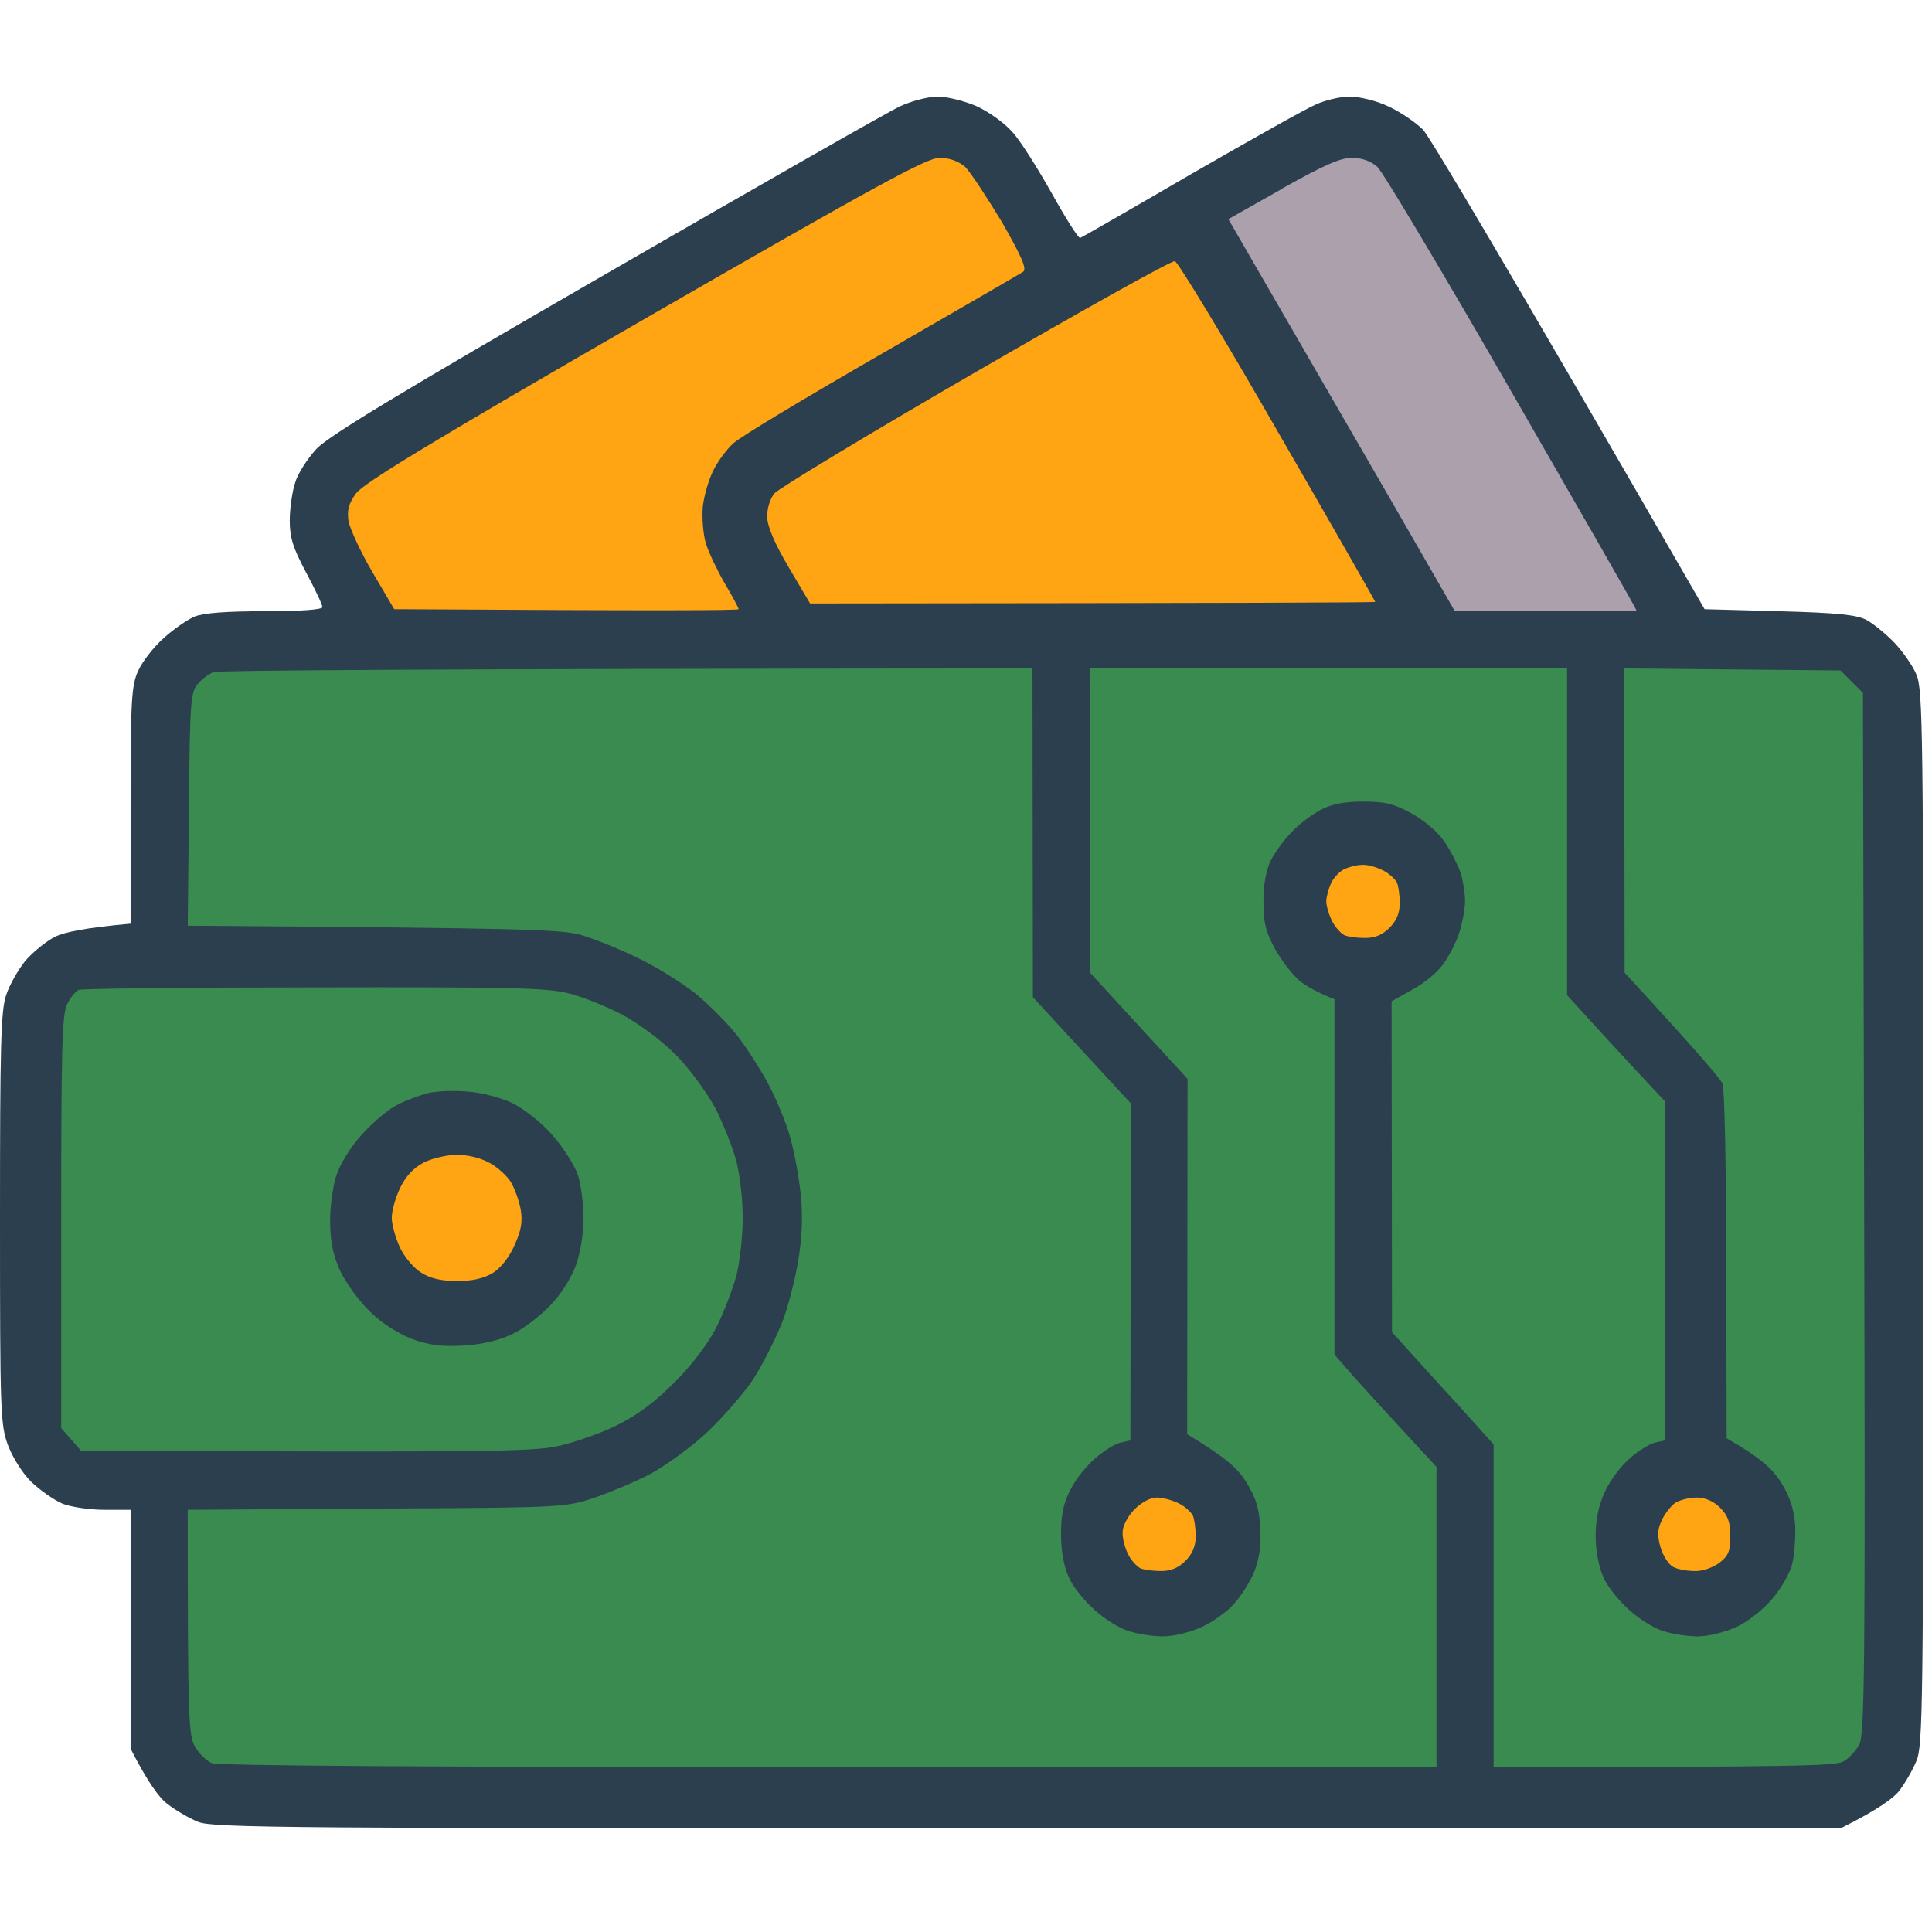 <svg xmlns="http://www.w3.org/2000/svg" width="100" height="100" viewBox="0 0 100 100" fill="none"><path d="M31.367 14.175C39.162 9.672 45.984 5.782 46.576 5.507C47.167 5.233 48.033 5 48.54 5C49.026 5 49.934 5.233 50.526 5.486C51.138 5.761 51.983 6.353 52.385 6.818C52.807 7.262 53.715 8.721 54.455 10.031C55.173 11.321 55.828 12.357 55.912 12.315C56.018 12.272 58.595 10.793 61.678 8.996C64.762 7.22 67.656 5.592 68.121 5.402C68.586 5.19 69.367 5 69.853 5C70.36 5 71.247 5.211 71.86 5.507C72.472 5.782 73.275 6.332 73.655 6.712C74.014 7.114 77.457 12.843 88.23 31.531L92.116 31.637C95.2 31.721 96.13 31.827 96.637 32.102C96.975 32.292 97.629 32.821 98.052 33.265C98.474 33.709 99.002 34.449 99.192 34.914C99.531 35.696 99.552 37.746 99.552 63.03C99.552 88.357 99.531 90.365 99.192 91.147C99.002 91.612 98.601 92.31 98.305 92.69C98.031 93.05 97.228 93.663 95.264 94.635H53.187C14.638 94.635 11.026 94.614 10.245 94.297C9.78 94.107 9.062 93.684 8.66 93.367C8.259 93.071 7.668 92.289 6.759 90.513V78.146H5.386C4.626 78.146 3.654 77.998 3.232 77.829C2.788 77.638 2.07 77.131 1.626 76.708C1.183 76.285 0.655 75.44 0.422 74.827C0.021 73.77 0 73.135 0 63.094C0 54.173 0.042 52.312 0.317 51.509C0.486 50.98 0.951 50.177 1.31 49.733C1.69 49.289 2.387 48.718 2.852 48.486C3.316 48.253 4.394 48.021 6.759 47.809V41.679C6.759 36.203 6.802 35.463 7.161 34.702C7.372 34.237 7.963 33.476 8.47 33.032C8.977 32.567 9.716 32.06 10.076 31.912C10.54 31.721 11.765 31.637 13.73 31.637C15.568 31.637 16.687 31.552 16.687 31.425C16.687 31.299 16.307 30.495 15.842 29.629C15.166 28.36 14.997 27.832 14.997 26.944C14.997 26.331 15.124 25.443 15.272 24.999C15.399 24.534 15.905 23.752 16.37 23.244C17.004 22.568 20.595 20.39 31.367 14.175Z" fill="#2B3F4F"></path><path d="M86.013 78.696C86.161 78.357 86.478 77.956 86.71 77.787C86.943 77.639 87.45 77.512 87.809 77.512C88.273 77.512 88.696 77.702 89.034 78.04C89.435 78.442 89.562 78.78 89.562 79.52C89.562 80.302 89.456 80.535 88.992 80.894C88.653 81.148 88.083 81.338 87.724 81.317C87.344 81.317 86.837 81.232 86.605 81.106C86.372 80.979 86.077 80.535 85.95 80.091C85.781 79.499 85.781 79.161 86.013 78.696Z" fill="#FFA412"></path><path d="M58.108 79.287C58.108 78.992 58.382 78.463 58.72 78.125C59.079 77.765 59.544 77.512 59.861 77.512C60.157 77.512 60.664 77.639 61.002 77.808C61.318 77.956 61.635 78.252 61.741 78.442C61.825 78.632 61.889 79.118 61.889 79.52C61.889 80.027 61.72 80.429 61.361 80.788C61.002 81.148 60.621 81.317 60.093 81.317C59.692 81.317 59.206 81.254 59.016 81.169C58.826 81.063 58.53 80.746 58.382 80.429C58.213 80.091 58.087 79.584 58.108 79.287Z" fill="#FFA412"></path><path d="M3.485 51.953C3.654 51.614 3.928 51.297 4.076 51.234C4.203 51.171 9.695 51.107 16.264 51.107C26.466 51.086 28.389 51.128 29.466 51.424C30.163 51.593 31.409 52.101 32.212 52.524C33.078 52.989 34.218 53.834 34.958 54.574C35.676 55.293 36.563 56.519 37.007 57.322C37.429 58.147 37.915 59.373 38.105 60.071C38.295 60.768 38.443 62.1 38.443 63.03C38.443 63.961 38.295 65.292 38.126 65.99C37.936 66.688 37.492 67.871 37.112 68.633C36.69 69.499 35.887 70.556 34.958 71.508C33.88 72.586 33.036 73.22 31.895 73.791C31.029 74.214 29.614 74.7 28.79 74.869C27.523 75.123 25.241 75.186 4.182 75.08L3.168 73.918V63.242C3.168 54.151 3.21 52.481 3.485 51.953Z" fill="#3A8B4F"></path><path d="M20.552 57.195C20.974 56.963 21.693 56.709 22.136 56.582C22.559 56.476 23.488 56.434 24.185 56.498C24.903 56.54 25.917 56.815 26.509 57.09C27.1 57.386 28.008 58.083 28.579 58.739C29.128 59.352 29.719 60.282 29.91 60.81C30.078 61.339 30.205 62.353 30.205 63.072C30.205 63.854 30.036 64.869 29.804 65.503C29.572 66.138 29.001 67.047 28.473 67.575C27.966 68.104 27.1 68.78 26.509 69.055C25.812 69.393 24.946 69.584 23.974 69.647C22.855 69.71 22.221 69.626 21.334 69.309C20.637 69.034 19.77 68.505 19.179 67.913C18.609 67.385 17.933 66.434 17.637 65.842C17.257 65.038 17.109 64.341 17.088 63.347C17.067 62.586 17.215 61.487 17.384 60.916C17.595 60.261 18.102 59.415 18.735 58.717C19.285 58.104 20.108 57.407 20.552 57.195Z" fill="#2B3F4F"></path><path d="M20.7 61.507C20.995 60.894 21.376 60.471 21.925 60.175C22.347 59.964 23.129 59.773 23.657 59.773C24.227 59.773 24.903 59.943 25.347 60.196C25.748 60.408 26.255 60.873 26.445 61.19C26.635 61.507 26.868 62.141 26.952 62.606C27.058 63.24 26.973 63.706 26.635 64.445C26.361 65.08 25.917 65.629 25.516 65.883C25.03 66.179 24.439 66.306 23.657 66.306C22.875 66.306 22.284 66.179 21.819 65.883C21.418 65.65 20.932 65.058 20.7 64.572C20.467 64.065 20.277 63.367 20.277 63.029C20.277 62.691 20.467 61.993 20.7 61.507Z" fill="#FFA412"></path><path d="M68.902 45.696C69.05 45.4 69.367 45.083 69.599 44.977C69.831 44.872 70.233 44.766 70.507 44.766C70.761 44.745 71.225 44.872 71.563 45.041C71.88 45.189 72.197 45.485 72.303 45.675C72.387 45.865 72.451 46.352 72.451 46.753C72.451 47.261 72.282 47.662 71.922 48.022C71.563 48.381 71.183 48.55 70.655 48.55C70.254 48.55 69.768 48.487 69.578 48.402C69.388 48.296 69.092 47.979 68.944 47.662C68.775 47.324 68.648 46.88 68.648 46.648C68.648 46.415 68.775 45.992 68.902 45.696Z" fill="#FFA412"></path><path d="M10.203 35.442C10.414 35.167 10.794 34.893 11.047 34.787C11.301 34.702 20.954 34.618 53.441 34.597L53.462 51.615L58.532 57.111L58.51 74.552L58.046 74.658C57.771 74.7 57.18 75.059 56.715 75.461C56.25 75.842 55.659 76.582 55.405 77.11C55.046 77.787 54.919 78.4 54.919 79.414C54.919 80.281 55.067 81.106 55.321 81.634C55.511 82.099 56.123 82.86 56.652 83.325C57.158 83.79 57.961 84.298 58.426 84.425C58.87 84.573 59.672 84.699 60.2 84.699C60.749 84.699 61.594 84.488 62.207 84.213C62.798 83.938 63.559 83.389 63.897 82.987C64.256 82.585 64.721 81.846 64.932 81.317C65.185 80.662 65.291 79.964 65.227 79.076C65.185 78.104 65.016 77.554 64.53 76.751C64.087 76.032 63.517 75.482 61.447 74.235L61.468 55.843L56.419 50.346L56.398 34.597H81.112V51.509L82.21 52.714C82.823 53.391 83.963 54.638 86.181 57.005V74.552L85.716 74.658C85.442 74.7 84.85 75.059 84.407 75.44C83.942 75.82 83.351 76.603 83.076 77.195C82.738 77.934 82.59 78.632 82.59 79.52C82.59 80.281 82.759 81.127 82.992 81.634C83.182 82.099 83.794 82.86 84.322 83.325C84.829 83.79 85.632 84.298 86.097 84.425C86.54 84.573 87.343 84.699 87.871 84.699C88.42 84.699 89.265 84.488 89.878 84.213C90.469 83.938 91.272 83.304 91.715 82.776C92.159 82.268 92.624 81.465 92.75 81C92.877 80.535 92.941 79.626 92.919 78.97C92.856 78.125 92.666 77.512 92.201 76.751C91.758 76.053 91.208 75.503 89.371 74.446L89.35 65.504C89.35 60.599 89.265 56.371 89.159 56.096C89.054 55.843 87.871 54.447 84.09 50.346L84.069 34.597L95.264 34.702L96.426 35.865L96.489 62.777C96.552 86.581 96.51 89.731 96.236 90.302C96.046 90.64 95.665 91.063 95.37 91.19C94.968 91.401 92.666 91.464 77.31 91.464V74.763L75.578 72.84C74.606 71.783 73.423 70.472 72.05 68.95L72.029 51.826L73.085 51.234C73.677 50.917 74.374 50.346 74.648 49.966C74.944 49.606 75.324 48.867 75.514 48.338C75.683 47.809 75.831 47.048 75.831 46.647C75.831 46.245 75.725 45.569 75.599 45.167C75.451 44.765 75.092 44.046 74.775 43.581C74.437 43.074 73.74 42.482 73.064 42.102C72.135 41.594 71.67 41.489 70.55 41.489C69.579 41.489 68.924 41.615 68.332 41.932C67.868 42.186 67.192 42.694 66.833 43.095C66.453 43.476 65.988 44.131 65.777 44.533C65.544 45.019 65.396 45.738 65.396 46.647C65.396 47.767 65.502 48.211 66.009 49.141C66.368 49.776 66.938 50.494 67.276 50.769C67.614 51.044 68.163 51.361 69.072 51.72V70.113L69.663 70.789C69.98 71.17 71.163 72.48 74.353 75.926V91.464H42.88C21.905 91.464 11.238 91.401 10.942 91.253C10.667 91.126 10.287 90.746 10.097 90.407C9.759 89.837 9.717 89.118 9.717 78.146L19.497 78.082C29.065 78.04 29.276 78.019 30.734 77.533C31.537 77.258 32.867 76.708 33.67 76.286C34.473 75.842 35.803 74.89 36.606 74.129C37.409 73.368 38.486 72.142 38.993 71.381C39.479 70.62 40.176 69.246 40.535 68.316C40.873 67.385 41.253 65.821 41.38 64.828C41.549 63.623 41.549 62.523 41.401 61.445C41.295 60.578 41.042 59.331 40.852 58.697C40.662 58.062 40.197 56.921 39.796 56.16C39.394 55.399 38.655 54.236 38.127 53.56C37.599 52.904 36.627 51.932 35.972 51.403C35.297 50.875 33.987 50.05 33.057 49.606C32.128 49.141 30.797 48.613 30.1 48.401C29.023 48.105 27.481 48.042 9.717 47.915L9.78 41.911C9.822 36.457 9.865 35.865 10.203 35.442Z" fill="#3A8B4F"></path><path d="M40.07 25.548C40.281 25.294 44.97 22.462 50.483 19.269C55.996 16.077 60.643 13.477 60.812 13.519C60.96 13.54 63.368 17.515 66.135 22.335C68.924 27.155 71.184 31.129 71.184 31.15C71.184 31.192 64.593 31.214 41.929 31.235L40.83 29.374C40.098 28.134 39.725 27.267 39.711 26.774C39.69 26.351 39.859 25.823 40.07 25.548Z" fill="#FFA412"></path><path d="M63.58 11.342L66.389 9.756H66.368C68.481 8.573 69.368 8.171 69.959 8.171C70.494 8.171 70.938 8.326 71.29 8.636C71.586 8.911 74.712 14.154 78.26 20.327C81.809 26.5 84.724 31.552 84.703 31.595C84.703 31.616 82.591 31.637 75.303 31.637L72.114 26.098C70.339 23.033 67.699 18.466 63.58 11.342Z" fill="#ADA0AD"></path><path d="M18.42 25.548C18.8 25.02 22.264 22.906 33.375 16.5C45.415 9.566 47.971 8.171 48.626 8.171C49.154 8.171 49.597 8.34 49.956 8.636C50.231 8.911 51.076 10.2 51.857 11.49C52.871 13.266 53.167 13.921 52.956 14.069C52.829 14.154 49.513 16.077 45.626 18.318C41.739 20.559 38.275 22.631 37.959 22.948C37.62 23.244 37.156 23.878 36.923 24.343C36.691 24.808 36.438 25.654 36.374 26.246C36.332 26.838 36.395 27.683 36.543 28.149C36.691 28.614 37.135 29.544 37.515 30.199C37.916 30.876 38.233 31.468 38.233 31.531C38.233 31.595 34.22 31.616 20.405 31.531L19.286 29.628C18.673 28.593 18.124 27.387 18.04 26.986C17.955 26.415 18.04 26.077 18.42 25.548Z" fill="#FFA412"></path></svg>